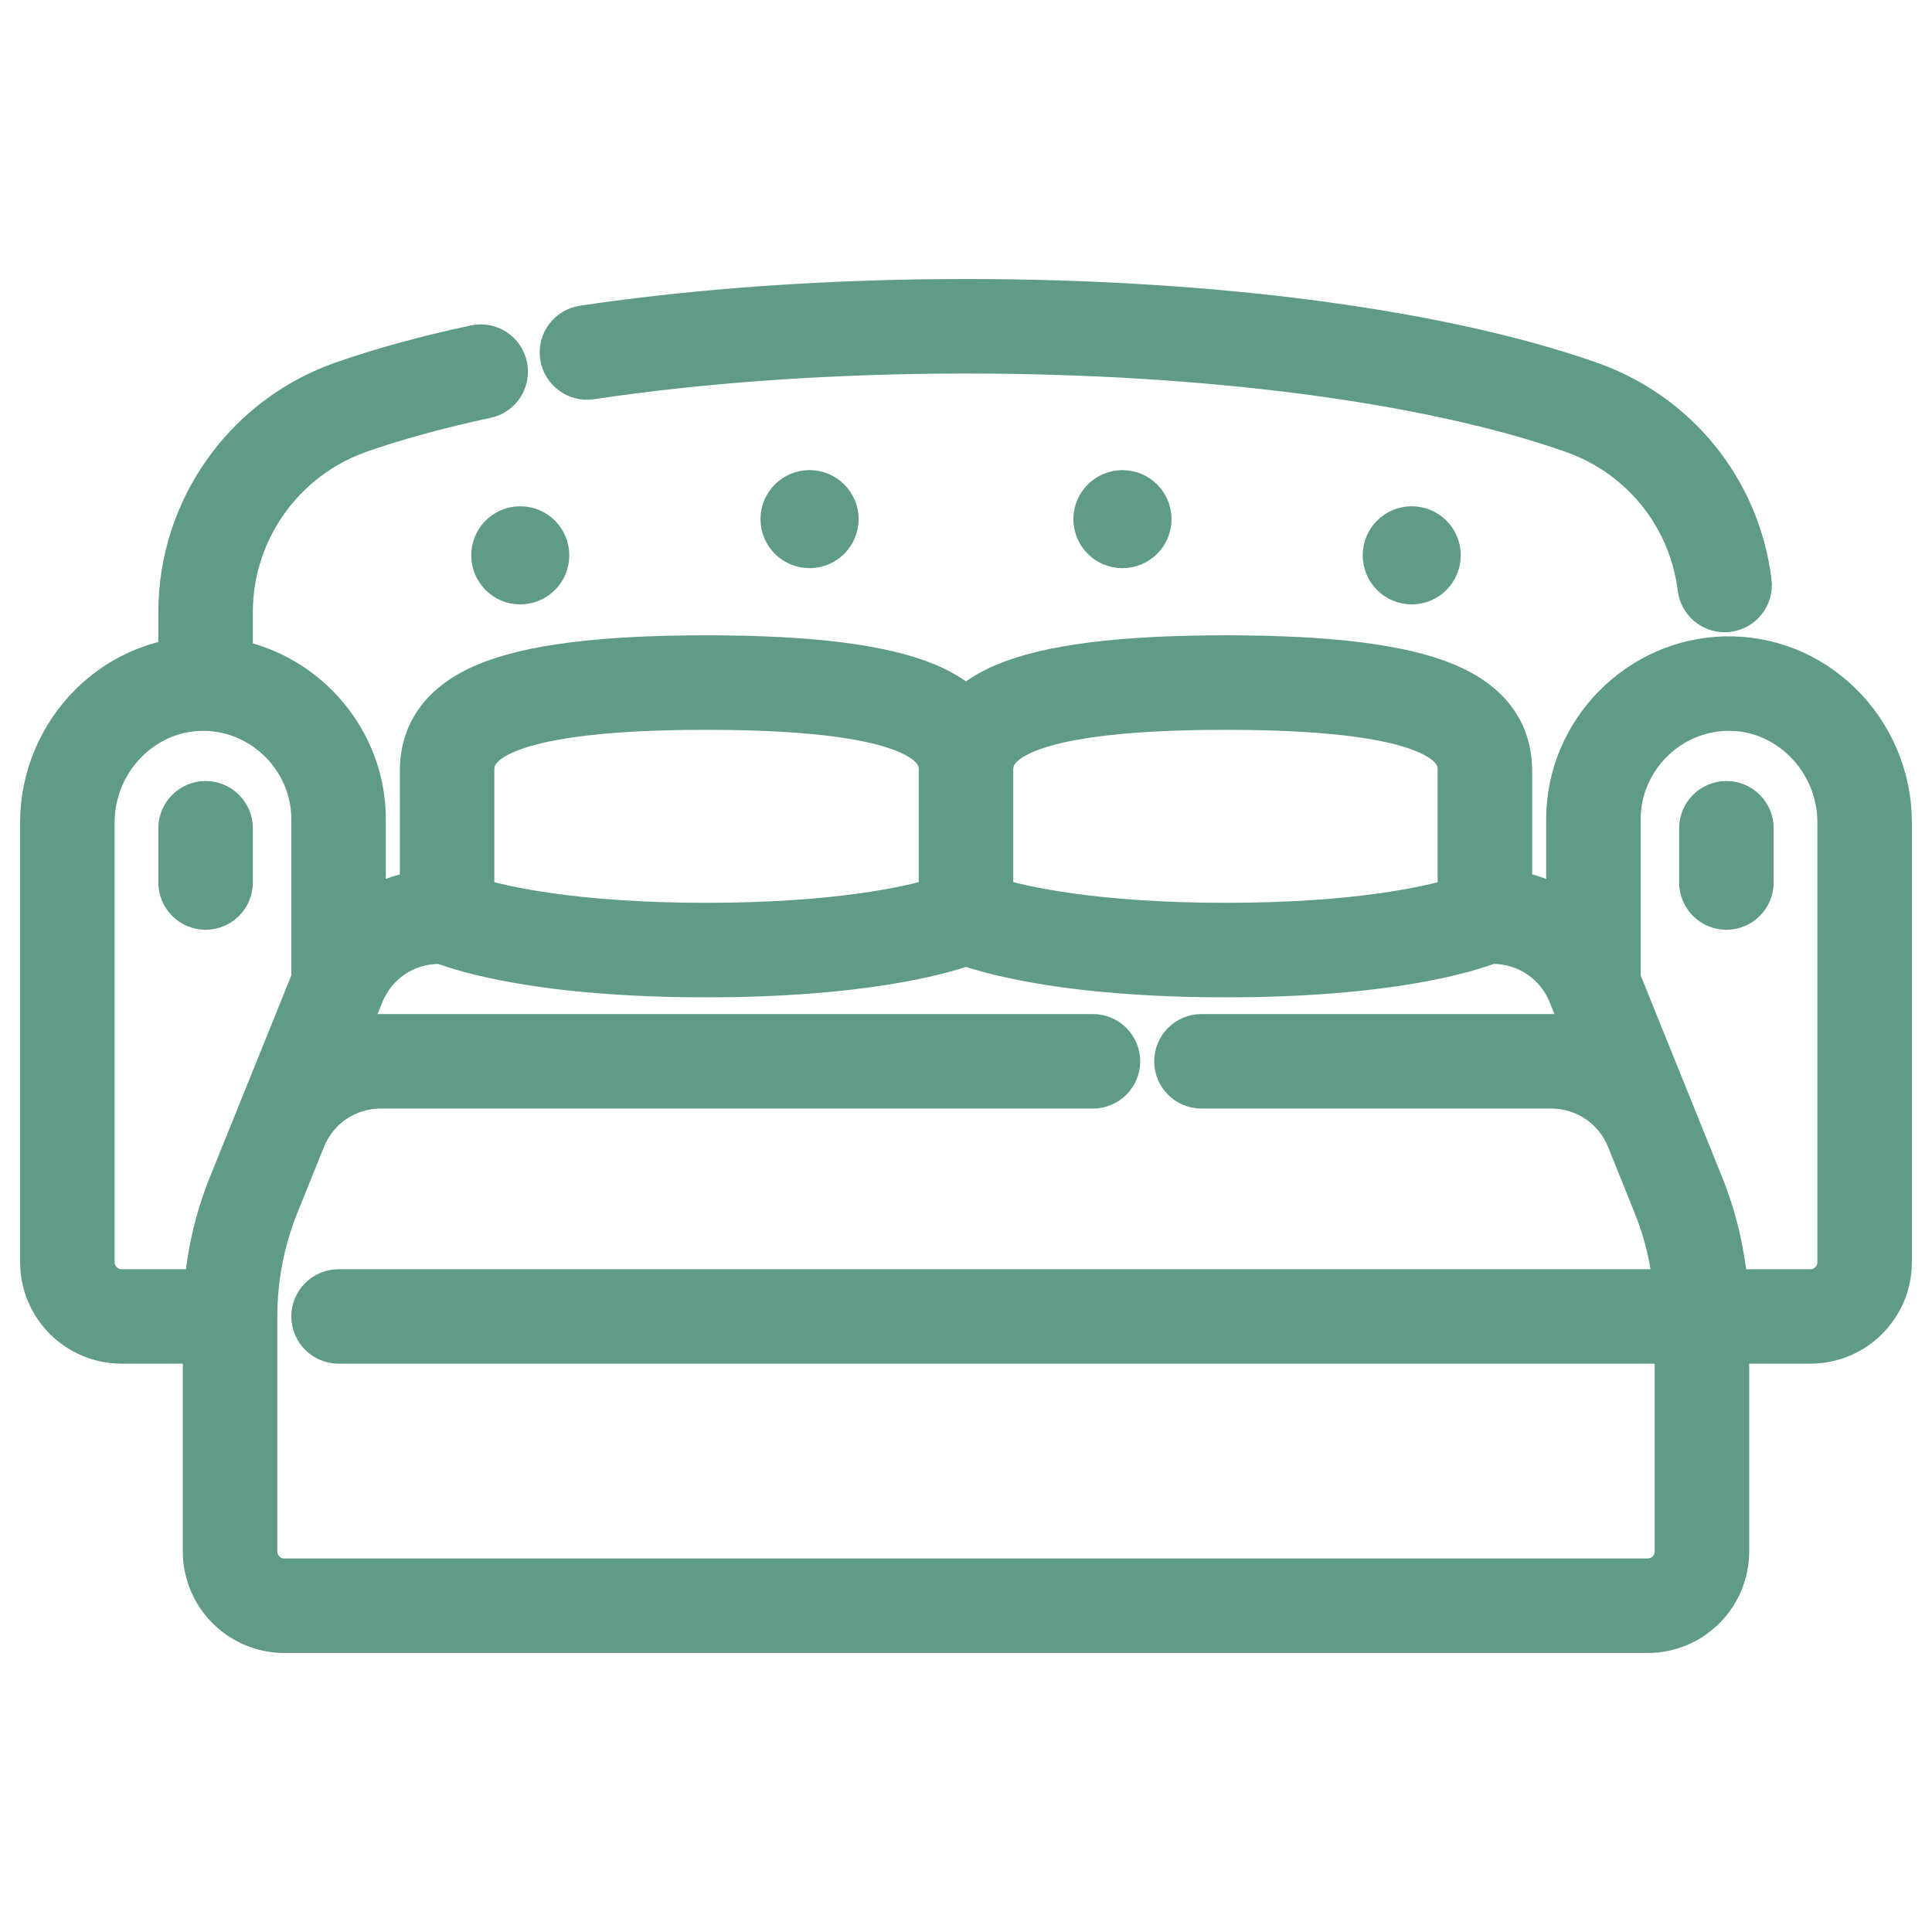 <svg width="24" height="24" viewBox="0 0 24 24" fill="none" xmlns="http://www.w3.org/2000/svg">
<path d="M22.878 8.733C22.488 8.35 21.977 8.146 21.439 8.155C20.346 8.176 19.457 9.083 19.457 10.177V11.318C19.256 11.188 19.027 11.102 18.783 11.067V9.579C18.783 9.08 18.51 8.713 17.97 8.486C17.419 8.255 16.522 8.142 15.228 8.142C13.933 8.142 13.034 8.255 12.481 8.486C12.286 8.567 12.126 8.668 12 8.785C11.874 8.668 11.714 8.567 11.519 8.486C10.966 8.255 10.067 8.142 8.772 8.142C7.478 8.142 6.581 8.255 6.03 8.486C5.49 8.713 5.217 9.08 5.217 9.579V11.067C4.973 11.102 4.744 11.188 4.543 11.318V10.177C4.543 9.196 3.827 8.366 2.891 8.19V7.602C2.891 6.602 3.527 5.707 4.473 5.375C4.926 5.217 5.454 5.072 6.043 4.946C6.225 4.907 6.34 4.728 6.301 4.546C6.262 4.364 6.083 4.248 5.901 4.287C5.285 4.419 4.729 4.572 4.25 4.74C3.034 5.166 2.217 6.317 2.217 7.602V8.179C1.809 8.242 1.429 8.433 1.123 8.733C0.727 9.121 0.5 9.66 0.5 10.211V15.68C0.5 16.237 0.953 16.69 1.511 16.69H2.521V19.273C2.521 19.831 2.975 20.284 3.532 20.284H20.468C21.025 20.284 21.479 19.831 21.479 19.273V16.69H22.489C23.047 16.69 23.5 16.237 23.5 15.68V10.21C23.5 9.659 23.273 9.121 22.878 8.733ZM15.228 8.816C18.109 8.816 18.109 9.391 18.109 9.579V11.15C17.747 11.259 16.852 11.465 15.228 11.465C13.603 11.465 12.703 11.259 12.337 11.149V9.579C12.337 9.391 12.337 8.816 15.228 8.816ZM5.891 9.579C5.891 9.391 5.891 8.816 8.772 8.816C11.663 8.816 11.663 9.391 11.663 9.579V11.149C11.297 11.259 10.397 11.465 8.772 11.465C7.148 11.465 6.253 11.259 5.891 11.15V9.579ZM1.174 15.68V10.211C1.174 9.84 1.327 9.476 1.595 9.214C1.855 8.959 2.194 8.822 2.549 8.829C3.277 8.844 3.869 9.448 3.869 10.177V12.165L2.84 14.714C2.671 15.132 2.57 15.569 2.536 16.017H1.511C1.325 16.017 1.174 15.865 1.174 15.68ZM20.468 19.61H3.532C3.346 19.61 3.195 19.459 3.195 19.273V16.353C3.195 15.876 3.286 15.409 3.465 14.966L3.793 14.153C3.948 13.769 4.316 13.521 4.73 13.521H13.577C13.763 13.521 13.914 13.37 13.914 13.184C13.914 12.998 13.763 12.847 13.577 12.847H4.73C4.581 12.847 4.436 12.867 4.297 12.904L4.518 12.356C4.674 11.972 5.041 11.724 5.456 11.724C5.465 11.724 5.475 11.723 5.484 11.722C5.747 11.824 6.726 12.139 8.772 12.139C10.672 12.139 11.657 11.868 12 11.748C12.344 11.868 13.328 12.139 15.228 12.139C17.274 12.139 18.253 11.824 18.516 11.722C18.525 11.723 18.535 11.724 18.544 11.724C18.959 11.724 19.326 11.972 19.482 12.356L19.703 12.904C19.564 12.867 19.419 12.847 19.27 12.847H14.925C14.739 12.847 14.588 12.998 14.588 13.184C14.588 13.37 14.739 13.521 14.925 13.521H19.27C19.684 13.521 20.052 13.769 20.207 14.153L20.535 14.966C20.672 15.304 20.756 15.656 20.789 16.017H4.206C4.02 16.017 3.869 16.167 3.869 16.353C3.869 16.54 4.02 16.69 4.206 16.69H20.805V19.273C20.805 19.459 20.654 19.61 20.468 19.61ZM22.826 15.68C22.826 15.865 22.675 16.017 22.489 16.017H21.465C21.43 15.569 21.329 15.132 21.16 14.714L20.131 12.165V10.177C20.131 9.448 20.724 8.843 21.452 8.829C21.807 8.822 22.146 8.959 22.406 9.214C22.673 9.476 22.826 9.839 22.826 10.21V15.68Z" fill="#609B88" stroke="#609B88" stroke-width="0.5"/>
<path d="M7.341 4.712C8.748 4.501 10.359 4.39 11.999 4.39C14.997 4.39 17.741 4.749 19.526 5.375C20.379 5.674 20.978 6.415 21.09 7.309C21.111 7.479 21.256 7.604 21.424 7.604C21.438 7.604 21.452 7.603 21.466 7.601C21.651 7.578 21.782 7.41 21.758 7.225C21.615 6.076 20.845 5.124 19.749 4.739C17.895 4.089 15.07 3.716 11.999 3.716C10.326 3.716 8.681 3.83 7.241 4.045C7.057 4.073 6.93 4.244 6.958 4.428C6.985 4.612 7.157 4.739 7.341 4.712Z" fill="#609B88" stroke="#609B88" stroke-width="0.5"/>
<path d="M2.554 11.3C2.74 11.3 2.891 11.149 2.891 10.963V10.289C2.891 10.103 2.74 9.952 2.554 9.952C2.368 9.952 2.217 10.103 2.217 10.289V10.963C2.217 11.149 2.368 11.3 2.554 11.3Z" fill="#609B88" stroke="#609B88" stroke-width="0.5"/>
<path d="M21.446 9.952C21.26 9.952 21.109 10.103 21.109 10.289V10.963C21.109 11.149 21.26 11.3 21.446 11.3C21.632 11.3 21.783 11.149 21.783 10.963V10.289C21.783 10.103 21.632 9.952 21.446 9.952Z" fill="#609B88" stroke="#609B88" stroke-width="0.5"/>
<path d="M6.463 7.258C6.661 7.258 6.822 7.097 6.822 6.898C6.822 6.7 6.661 6.539 6.463 6.539C6.264 6.539 6.104 6.7 6.104 6.898C6.104 7.097 6.264 7.258 6.463 7.258Z" fill="#609B88" stroke="#609B88" stroke-width="0.5"/>
<path d="M10.057 6.808C10.255 6.808 10.416 6.647 10.416 6.449C10.416 6.25 10.255 6.09 10.057 6.09C9.858 6.09 9.697 6.25 9.697 6.449C9.697 6.647 9.858 6.808 10.057 6.808Z" fill="#609B88" stroke="#609B88" stroke-width="0.5"/>
<path d="M17.537 7.258C17.736 7.258 17.896 7.097 17.896 6.898C17.896 6.7 17.736 6.539 17.537 6.539C17.339 6.539 17.178 6.7 17.178 6.898C17.178 7.097 17.339 7.258 17.537 7.258Z" fill="#609B88" stroke="#609B88" stroke-width="0.5"/>
<path d="M13.943 6.808C14.142 6.808 14.303 6.648 14.303 6.449C14.303 6.251 14.142 6.09 13.943 6.09C13.745 6.09 13.584 6.251 13.584 6.449C13.584 6.648 13.745 6.808 13.943 6.808Z" fill="#609B88" stroke="#609B88" stroke-width="0.5"/>
</svg>
